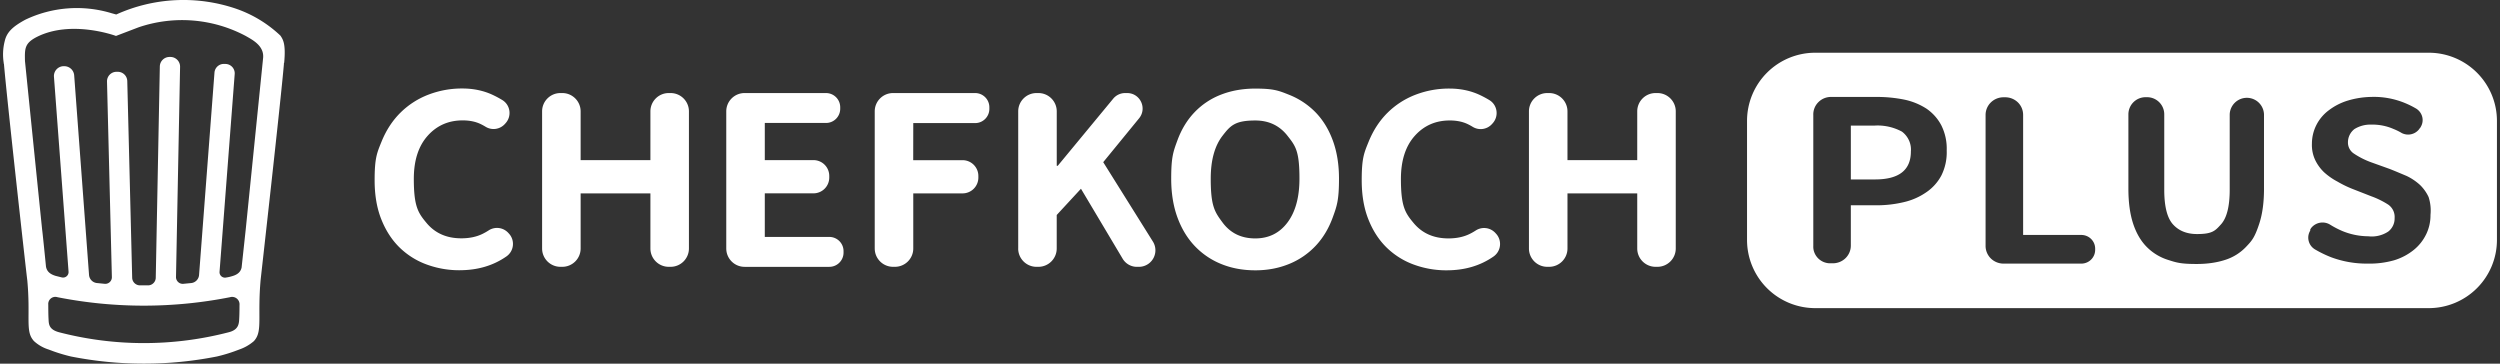 <svg xmlns="http://www.w3.org/2000/svg" width="220" height="32"><rect width="100%" height="100%" fill="#333333" stroke="none"/><path fill="#fff" d="M213.731 4.64h-53.992a6 6 0 0 0-6 6v10.475a6 6 0 0 0 6 6h53.992a6 6 0 0 0 6-6V10.64a6 6 0 0 0-6-6m-42.897 10.814a4.1 4.1 0 0 1-1.324 1.467 5.7 5.7 0 0 1-1.964.865 10.2 10.2 0 0 1-2.396.279h-2.277v3.564c-.004.41-.172.802-.467 1.09s-.694.45-1.11.45h-.164a1.5 1.5 0 0 1-1.117-.418 1.5 1.5 0 0 1-.339-.5 1.4 1.4 0 0 1-.106-.593V10.115a1.52 1.52 0 0 1 .442-1.118 1.56 1.56 0 0 1 1.12-.466h4.018c.814-.003 1.627.076 2.425.235a5.8 5.8 0 0 1 1.949.792c.551.376 1.001.88 1.31 1.467.342.688.506 1.449.476 2.215a4.55 4.55 0 0 1-.476 2.215Zm13.54 6.541a1.2 1.2 0 0 1-.358.85 1.22 1.22 0 0 1-.863.353h-6.845a1.6 1.6 0 0 1-1.11-.45 1.55 1.55 0 0 1-.467-1.09V10.115c0-.412.166-.808.462-1.099s.697-.455 1.115-.455h.164a1.6 1.6 0 0 1 1.11.456 1.54 1.54 0 0 1 .453 1.098v10.561h5.119c.324 0 .634.126.863.352s.357.531.357.851v.117Zm14.859-5.404q0 1.81-.412 3.073c-.412 1.263-.663 1.527-1.166 2.057a4.35 4.35 0 0 1-1.852 1.152q-1.098.357-2.496.357c-1.398 0-1.769-.119-2.51-.357a4.55 4.55 0 0 1-1.893-1.152q-.782-.795-1.193-2.057-.412-1.261-.412-3.073v-6.528a1.51 1.51 0 0 1 1.509-1.509h.137c.833 0 1.509.675 1.509 1.509v6.638q0 2.195.768 3.044t2.112.851c1.344.001 1.6-.283 2.112-.851q.768-.85.768-3.044v-6.638a1.51 1.51 0 0 1 3.018 0v6.528Zm14.262 4.04a4 4 0 0 1-1.086 1.364c-.51.41-1.097.719-1.726.909a7.9 7.9 0 0 1-2.336.293 8.9 8.9 0 0 1-3.199-.557 10 10 0 0 1-1.399-.675 1.21 1.21 0 0 1-.611-1.221 1.2 1.2 0 0 1 .164-.451v-.103l.074-.117a1.274 1.274 0 0 1 1.666-.308q.527.33 1.101.572c.717.295 1.485.45 2.262.455a2.63 2.63 0 0 0 1.756-.411 1.45 1.45 0 0 0 .565-1.188 1.32 1.32 0 0 0-.565-1.188 7.4 7.4 0 0 0-1.488-.733l-1.652-.646a9.6 9.6 0 0 1-1.324-.645 5.7 5.7 0 0 1-1.161-.807 3.7 3.7 0 0 1-.789-1.071 3.1 3.1 0 0 1-.298-1.467c.001-.569.136-1.13.394-1.639a3.7 3.7 0 0 1 1.094-1.294 5.3 5.3 0 0 1 1.667-.851 7.6 7.6 0 0 1 2.068-.323 7.15 7.15 0 0 1 2.976.543q.477.197.923.455a1.2 1.2 0 0 1 .576.72 1.16 1.16 0 0 1-.115.909.5.5 0 0 1-.104.147l-.074.103a1.23 1.23 0 0 1-1.488.308 5 5 0 0 0-.744-.367 4.6 4.6 0 0 0-1.949-.381 2.63 2.63 0 0 0-1.488.396 1.47 1.47 0 0 0-.565 1.159 1.16 1.16 0 0 0 .551 1.012c.464.307.964.558 1.488.748l1.637.587c.521.205.997.411 1.488.616.423.202.814.464 1.161.777.325.311.587.679.774 1.085.162.507.217 1.041.164 1.57a3.8 3.8 0 0 1-.387 1.716Z"/><path fill="#fff" d="M167.367 11.581a4.5 4.5 0 0 0-2.425-.528h-2.068v4.738h2.128c2.113 0 3.155-.822 3.155-2.464a1.95 1.95 0 0 0-.167-.973 2 2 0 0 0-.622-.773ZM47.705 21.867V9.801c0-.891.722-1.612 1.612-1.612h.167c.89 0 1.612.722 1.612 1.612v4.293h6.14V9.801c0-.891.722-1.612 1.612-1.612h.166c.89 0 1.612.722 1.612 1.612v12.066c0 .89-.722 1.612-1.612 1.612h-.166c-.89 0-1.612-.722-1.612-1.612v-4.849h-6.14v4.849c0 .89-.722 1.612-1.612 1.612h-.167c-.89 0-1.612-.722-1.612-1.612m-7.252 1.914a8.3 8.3 0 0 1-2.924-.512 6.7 6.7 0 0 1-2.383-1.505q-1.008-.995-1.594-2.471-.585-1.476-.585-3.435c0-1.959.205-2.402.614-3.407q.614-1.505 1.667-2.544a7.1 7.1 0 0 1 2.456-1.579 8.2 8.2 0 0 1 2.982-.541q1.49 0 2.719.585.424.203.799.432c.712.436.848 1.414.29 2.035l-.064.071a1.34 1.34 0 0 1-1.696.246 5 5 0 0 0-.441-.241q-.673-.321-1.579-.321-1.872 0-3.084 1.36-1.214 1.36-1.214 3.786c0 2.426.376 2.993 1.126 3.888q1.125 1.345 3.055 1.344 1.052 0 1.842-.38.29-.14.56-.315a1.345 1.345 0 0 1 1.721.207l.064.069c.553.597.45 1.544-.217 2.011q-1.739 1.215-4.116 1.215Zm70.01.007q-1.637 0-2.997-.556a6.6 6.6 0 0 1-2.339-1.594q-.98-1.038-1.521-2.529t-.54-3.391c0-1.901.18-2.364.54-3.348q.54-1.476 1.521-2.499a6.4 6.4 0 0 1 2.339-1.549q1.36-.526 2.997-.526c1.637 0 2.061.18 2.968.541a6.7 6.7 0 0 1 2.339 1.549q.978 1.008 1.52 2.485.541 1.476.542 3.348c.001 1.872-.18 2.398-.542 3.391q-.54 1.492-1.52 2.529a6.6 6.6 0 0 1-2.339 1.594q-1.36.555-2.968.556Zm0-2.807q1.783 0 2.836-1.403t1.053-3.859c0-2.455-.351-2.875-1.053-3.772q-1.052-1.345-2.836-1.344c-1.784.001-2.189.449-2.88 1.344q-1.038 1.345-1.038 3.772c0 2.427.345 2.924 1.038 3.859q1.037 1.404 2.88 1.403m-20.86.886V9.801c0-.891.722-1.612 1.612-1.612h.167c.89 0 1.612.722 1.612 1.612v4.79h.087l4.883-5.909a1.36 1.36 0 0 1 1.048-.493h.176c1.147 0 1.778 1.332 1.053 2.221l-3.157 3.861 4.372 6.988a1.453 1.453 0 0 1-1.232 2.222h-.18c-.512 0-.985-.27-1.248-.709l-3.671-6.162-2.134 2.31v2.948c0 .89-.722 1.612-1.612 1.612h-.167c-.89 0-1.612-.722-1.612-1.612h.001Zm-12.627 0V9.801c0-.891.722-1.612 1.612-1.612h7.224c.691 0 1.252.56 1.252 1.252v.139c0 .692-.561 1.252-1.252 1.252h-5.444l-.005 3.264h4.344c.766 0 1.387.62 1.389 1.386v.145a1.39 1.39 0 0 1-1.389 1.391h-4.339v4.849c0 .89-.722 1.612-1.612 1.612h-.167c-.89 0-1.612-.722-1.612-1.612Zm-13.065 0V9.801c0-.891.722-1.612 1.612-1.612h7.164c.692 0 1.252.56 1.252 1.252v.128c0 .692-.56 1.252-1.252 1.252h-5.385v3.269h4.284a1.39 1.39 0 0 1 1.389 1.389v.146a1.39 1.39 0 0 1-1.389 1.389h-4.284v3.836h5.678c.692 0 1.252.56 1.252 1.252v.128c0 .692-.56 1.252-1.252 1.252h-7.456c-.89 0-1.612-.722-1.612-1.612Zm70.636 0V9.801c0-.891.722-1.612 1.612-1.612h.167c.89 0 1.612.722 1.612 1.612v4.293h6.139V9.801c0-.891.722-1.612 1.612-1.612h.166c.89 0 1.612.722 1.612 1.612v12.066c0 .89-.722 1.612-1.612 1.612h-.166c-.89 0-1.612-.722-1.612-1.612v-4.849h-6.139v4.849c0 .89-.722 1.612-1.612 1.612h-.167c-.89 0-1.612-.722-1.612-1.612m-7.23 1.921a8.3 8.3 0 0 1-2.924-.512 6.7 6.7 0 0 1-2.383-1.505q-1.01-.994-1.594-2.471-.585-1.476-.585-3.435c0-1.959.205-2.402.614-3.407q.614-1.505 1.667-2.544a7.1 7.1 0 0 1 2.456-1.579 8.2 8.2 0 0 1 2.982-.541q1.49 0 2.719.585.424.203.799.432c.713.436.848 1.414.29 2.035l-.064.071a1.34 1.34 0 0 1-1.695.246 5 5 0 0 0-.441-.241q-.673-.321-1.579-.321-1.872 0-3.084 1.36-1.214 1.36-1.214 3.786c0 2.426.375 2.993 1.125 3.888q1.125 1.345 3.056 1.345 1.053 0 1.841-.38a5 5 0 0 0 .56-.315 1.345 1.345 0 0 1 1.721.207l.064.069c.553.597.45 1.544-.217 2.011q-1.739 1.215-4.115 1.215ZM23.155 5.088 21.62 20.225l-.359 3.317c-.068.316-.27.609-.857.767q-.243.076-.497.112a.48.48 0 0 1-.586-.52L20.652 6.53a.826.826 0 0 0-.746-.899l-.042-.003h-.09a.826.826 0 0 0-.899.746l-.003.042-1.354 17.776a.774.774 0 0 1-.7.718l-.7.068a.597.597 0 0 1-.63-.563v-.023l.359-18.499a.854.854 0 0 0-.812-.88h-.09a.853.853 0 0 0-.88.812l-.359 18.633a.684.684 0 0 1-.654.654h-.744a.69.69 0 0 1-.676-.654L11.2 7.132a.836.836 0 0 0-.861-.813h-.109a.836.836 0 0 0-.813.861v.02l.428 17.19a.58.58 0 0 1-.575.588l-.058-.002-.677-.068a.775.775 0 0 1-.7-.718L6.527 6.617a.87.87 0 0 0-.902-.79h-.089a.87.87 0 0 0-.79.902l1.286 17.167a.485.485 0 0 1-.586.519l-.542-.135c-.609-.181-.79-.478-.857-.812-.045-.478-.316-3.158-.338-3.249-.338-3.294-1.511-14.844-1.511-14.844-.023-1.105-.045-1.579 1.083-2.144 3.045-1.511 6.926-.068 6.926-.068l2.008-.767a11.92 11.92 0 0 1 9.406.767c.542.316 1.624.837 1.535 1.913M21.077 26.83s0 .767-.023 1.151c-.023.478-.023 1.038-.947 1.263a29.7 29.7 0 0 1-14.889 0c-.947-.248-.924-.744-.947-1.196-.023-.383-.023-1.218-.023-1.24a.624.624 0 0 1 .811-.654c5.012.992 10.17.992 15.182 0a.653.653 0 0 1 .837.678m3.588-23.707A10.8 10.8 0 0 0 20.808.779a14.34 14.34 0 0 0-10.579.497l-.407-.112a10.53 10.53 0 0 0-7.58.564C1.114 2.337.595 2.832.415 3.622a4.75 4.75 0 0 0-.09 1.895.2.2 0 0 0 .023.112C.618 8.832 2.382 24.624 2.4 24.646c.293 3.136-.158 4.399.478 5.234q.059.086.135.158c.364.328.795.573 1.263.718.112.045.248.09.359.135q.787.285 1.602.478c4.245.842 8.613.842 12.859 0a14 14 0 0 0 1.602-.478c.112-.045.248-.089.359-.135a3.9 3.9 0 0 0 1.263-.718 1 1 0 0 0 .135-.158c.631-.837.204-2.097.478-5.234 0-.023 1.782-15.813 2.052-19.017a.16.16 0 0 1 .023-.112c.158-1.692-.112-2.052-.338-2.392"/></svg>